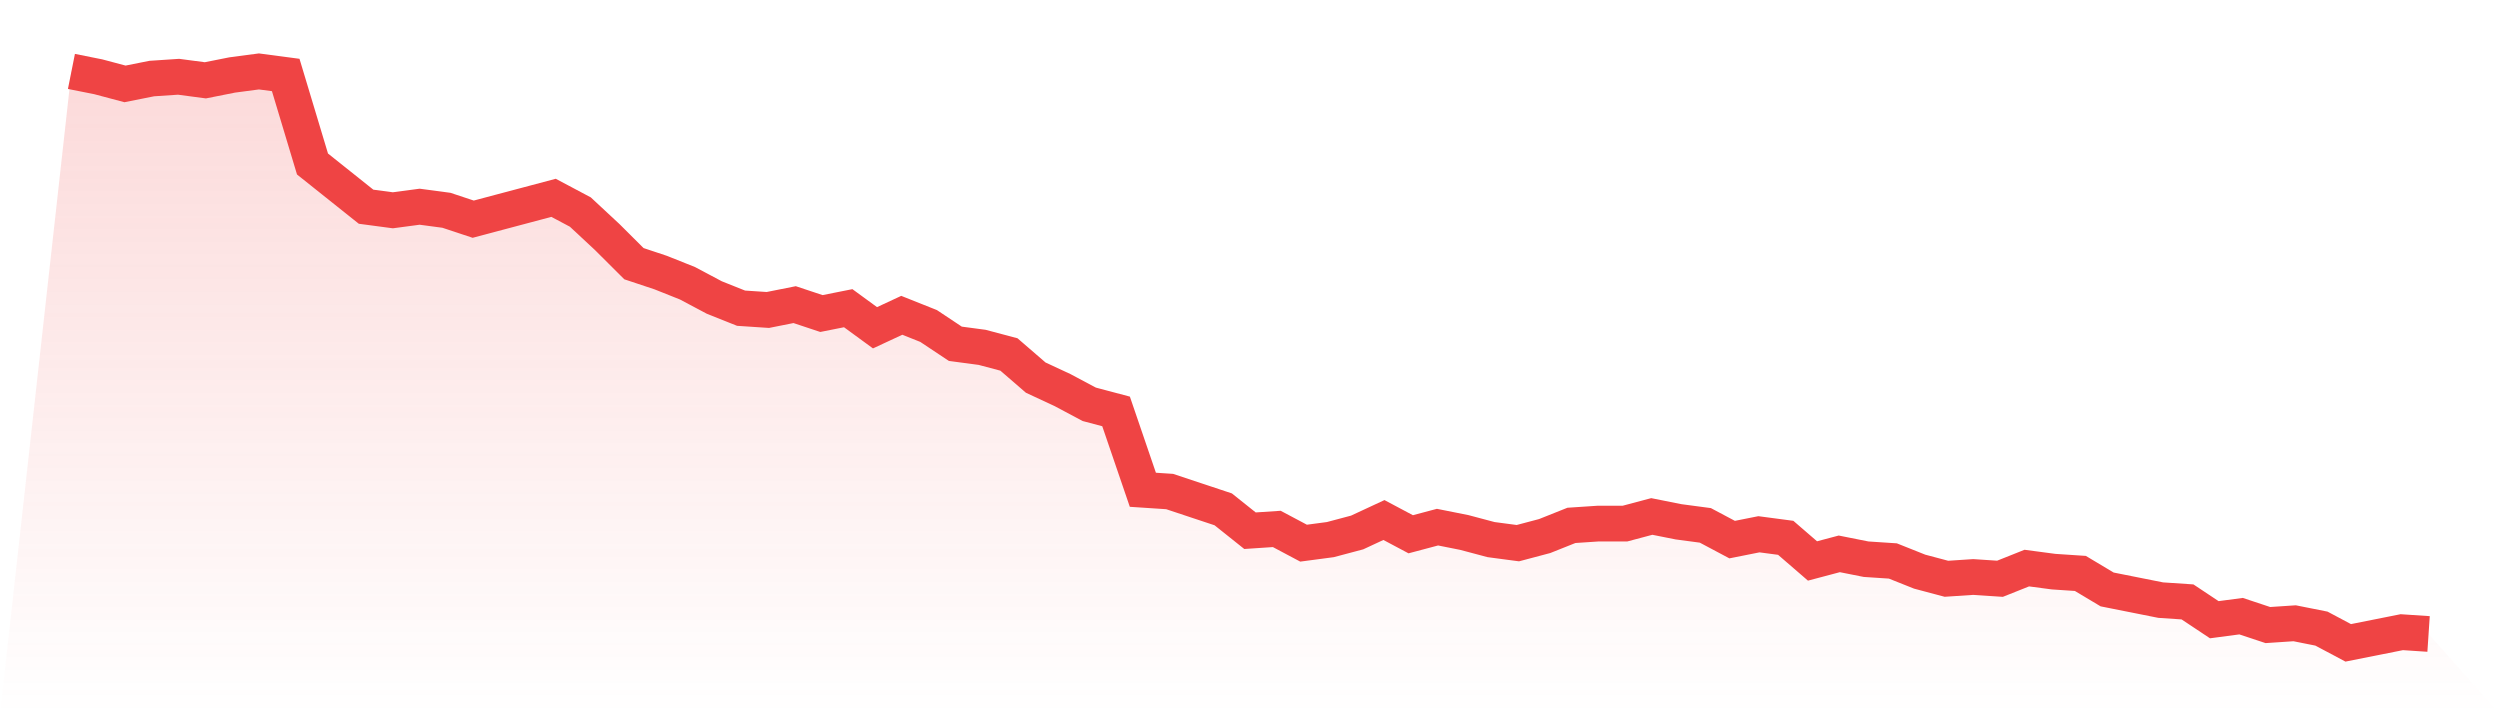 <svg viewBox="0 0 140 40" xmlns="http://www.w3.org/2000/svg">
<defs>
<linearGradient id="gradient" x1="0" x2="0" y1="0" y2="1">
<stop offset="0%" stop-color="#ef4444" stop-opacity="0.2"/>
<stop offset="100%" stop-color="#ef4444" stop-opacity="0"/>
</linearGradient>
</defs>
<path d="M4,4 L4,4 L5.5,4.299 L7,4.698 L8.5,4.399 L10,4.299 L11.5,4.498 L13,4.199 L14.5,4 L16,4.199 L17.5,9.184 L19,10.38 L20.5,11.576 L22,11.776 L23.5,11.576 L25,11.776 L26.5,12.274 L28,11.875 L29.5,11.477 L31,11.078 L32.5,11.875 L34,13.271 L35.5,14.766 L37,15.265 L38.5,15.863 L40,16.66 L41.5,17.259 L43,17.358 L44.5,17.059 L46,17.558 L47.5,17.259 L49,18.355 L50.5,17.657 L52,18.255 L53.5,19.252 L55,19.452 L56.5,19.85 L58,21.146 L59.5,21.844 L61,22.642 L62.5,23.04 L64,27.427 L65.5,27.526 L67,28.025 L68.5,28.523 L70,29.72 L71.5,29.62 L73,30.417 L74.5,30.218 L76,29.819 L77.5,29.121 L79,29.919 L80.5,29.52 L82,29.819 L83.5,30.218 L85,30.417 L86.5,30.019 L88,29.421 L89.5,29.321 L91,29.321 L92.5,28.922 L94,29.221 L95.5,29.421 L97,30.218 L98.5,29.919 L100,30.118 L101.5,31.414 L103,31.016 L104.5,31.315 L106,31.414 L107.5,32.012 L109,32.411 L110.5,32.312 L112,32.411 L113.5,31.813 L115,32.012 L116.5,32.112 L118,33.009 L119.5,33.308 L121,33.607 L122.5,33.707 L124,34.704 L125.5,34.505 L127,35.003 L128.5,34.903 L130,35.202 L131.5,36 L133,35.701 L134.5,35.402 L136,35.502 L140,40 L0,40 z" fill="url(#gradient)"/>
<path d="M4,4 L4,4 L5.5,4.299 L7,4.698 L8.5,4.399 L10,4.299 L11.5,4.498 L13,4.199 L14.5,4 L16,4.199 L17.5,9.184 L19,10.38 L20.5,11.576 L22,11.776 L23.5,11.576 L25,11.776 L26.5,12.274 L28,11.875 L29.5,11.477 L31,11.078 L32.5,11.875 L34,13.271 L35.5,14.766 L37,15.265 L38.5,15.863 L40,16.66 L41.5,17.259 L43,17.358 L44.5,17.059 L46,17.558 L47.5,17.259 L49,18.355 L50.5,17.657 L52,18.255 L53.5,19.252 L55,19.452 L56.5,19.85 L58,21.146 L59.5,21.844 L61,22.642 L62.5,23.04 L64,27.427 L65.5,27.526 L67,28.025 L68.5,28.523 L70,29.72 L71.5,29.62 L73,30.417 L74.5,30.218 L76,29.819 L77.5,29.121 L79,29.919 L80.5,29.52 L82,29.819 L83.5,30.218 L85,30.417 L86.5,30.019 L88,29.421 L89.5,29.321 L91,29.321 L92.5,28.922 L94,29.221 L95.5,29.421 L97,30.218 L98.5,29.919 L100,30.118 L101.5,31.414 L103,31.016 L104.5,31.315 L106,31.414 L107.5,32.012 L109,32.411 L110.5,32.312 L112,32.411 L113.5,31.813 L115,32.012 L116.5,32.112 L118,33.009 L119.5,33.308 L121,33.607 L122.5,33.707 L124,34.704 L125.5,34.505 L127,35.003 L128.5,34.903 L130,35.202 L131.5,36 L133,35.701 L134.5,35.402 L136,35.502" fill="none" stroke="#ef4444" stroke-width="2"/>
</svg>